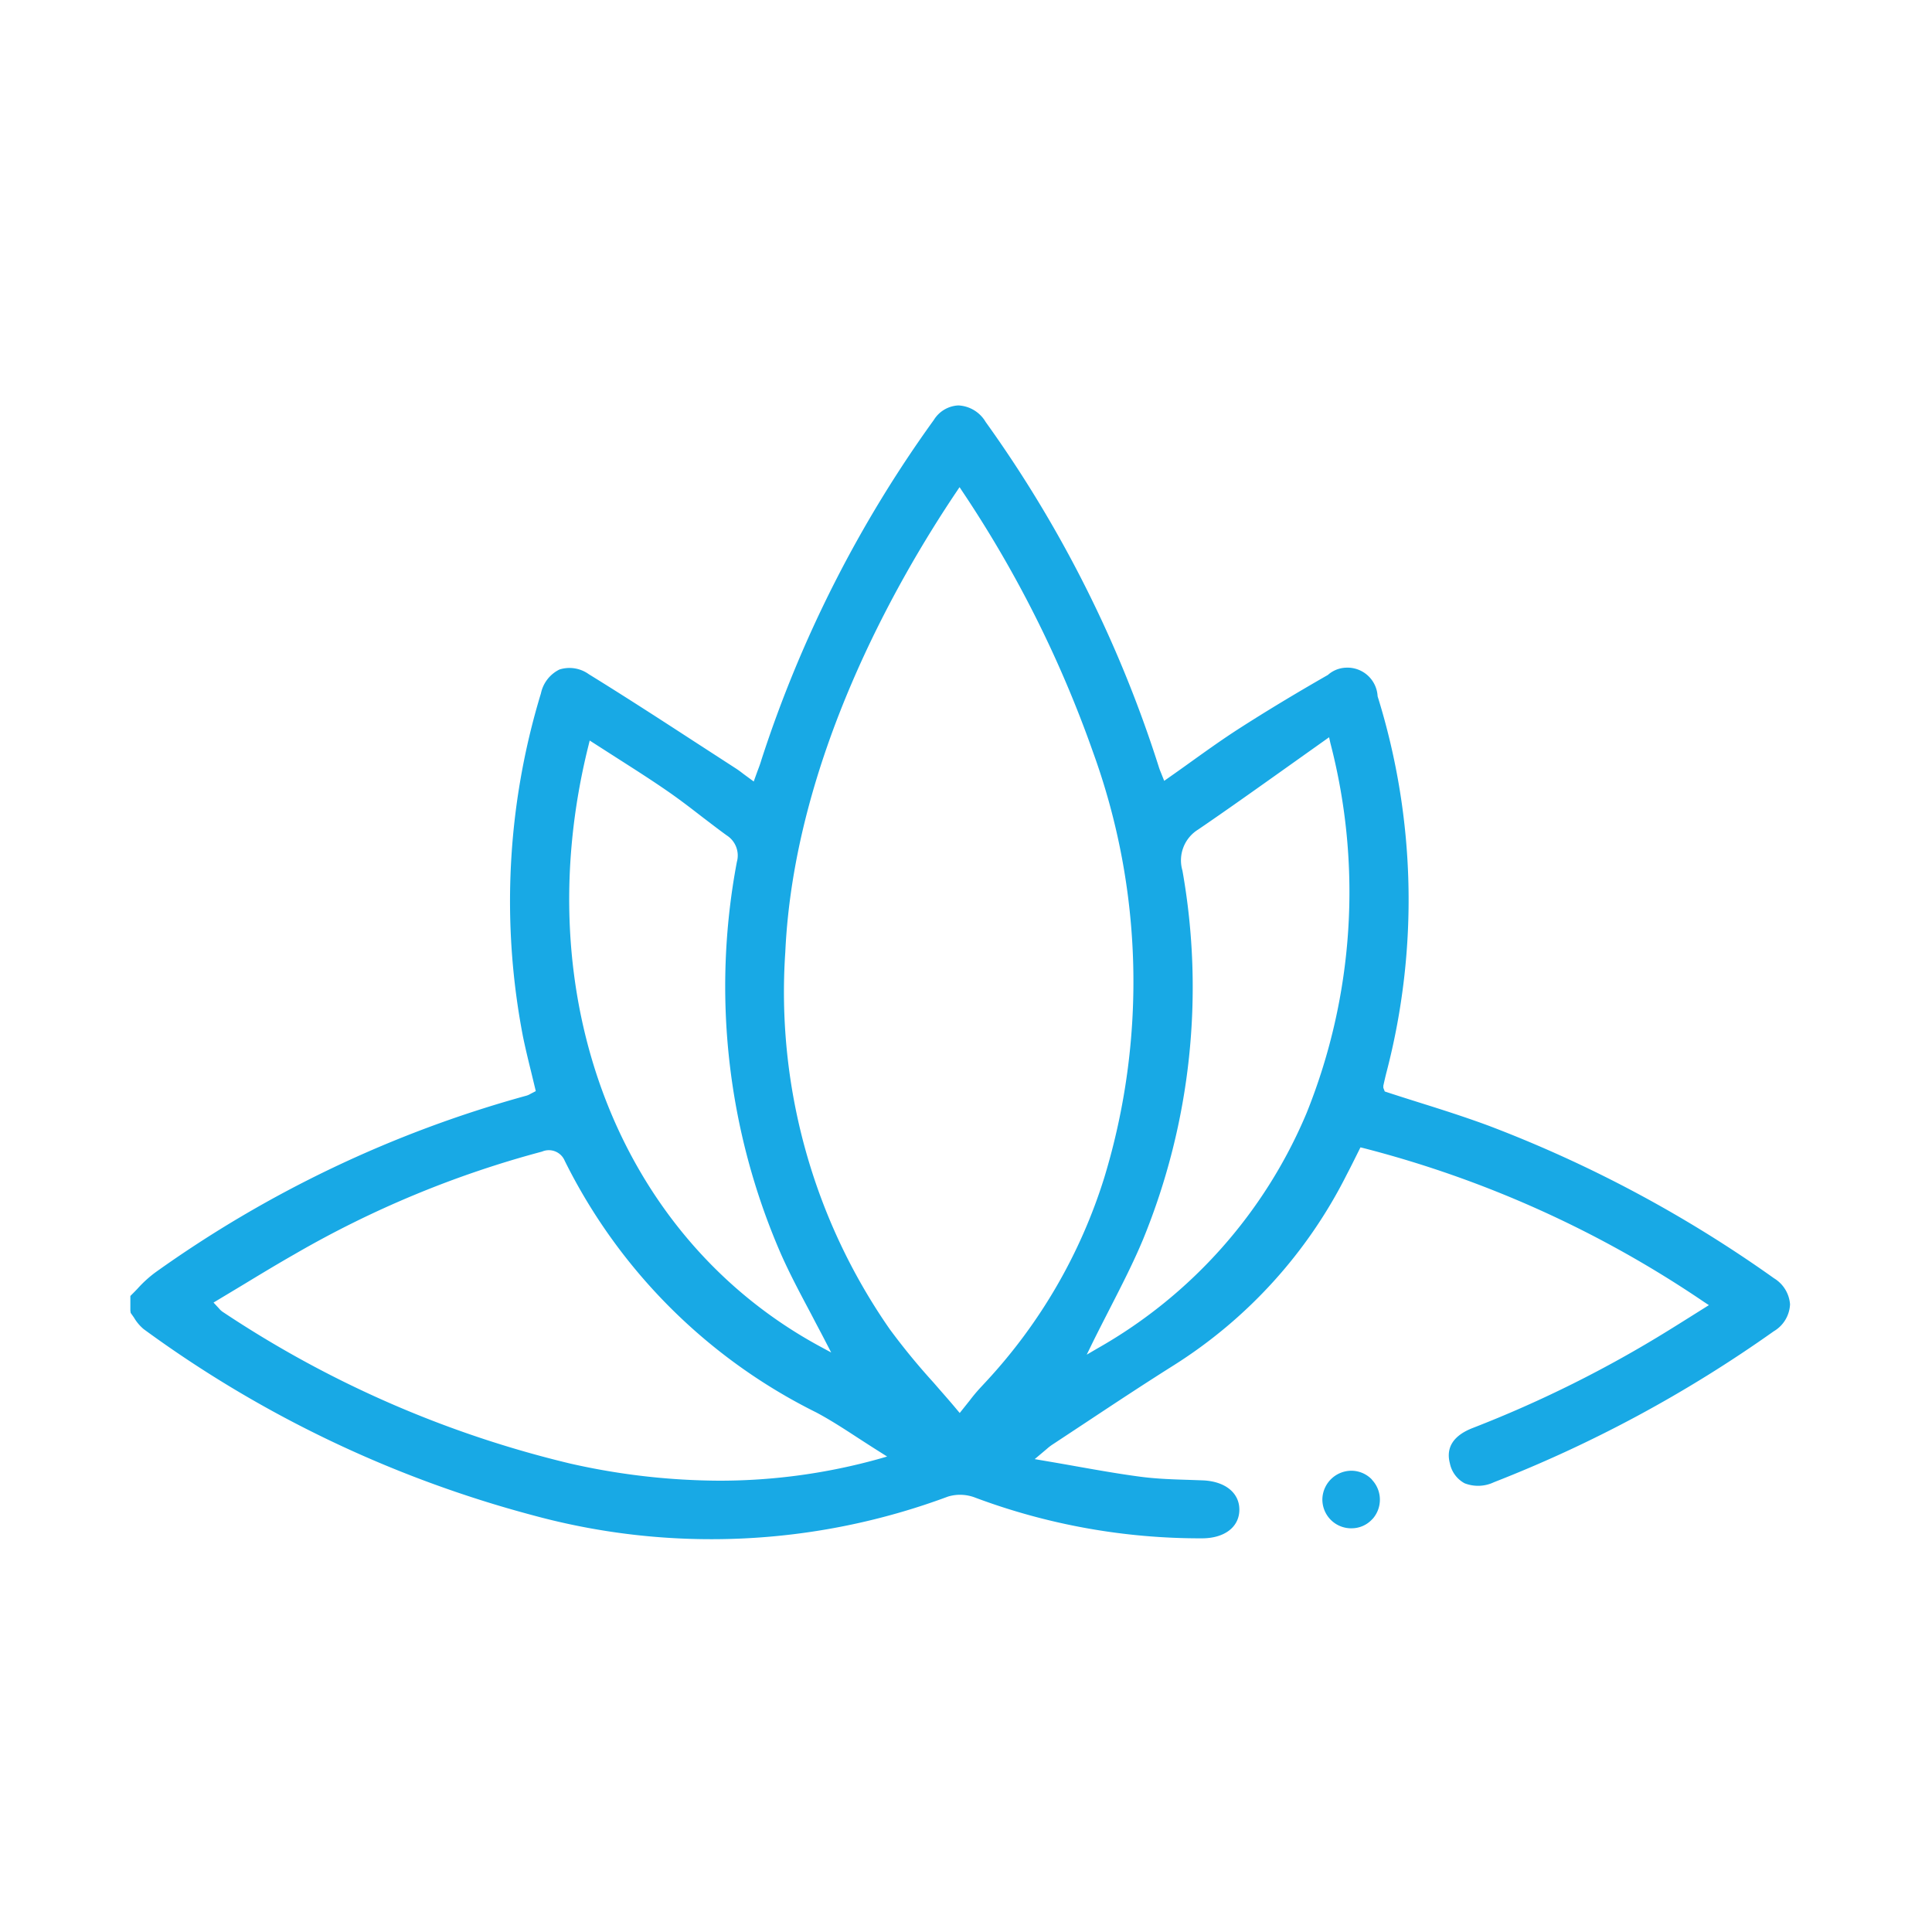 <svg xmlns="http://www.w3.org/2000/svg" width="80" height="80" viewBox="0 0 80 80">
  <g id="icon-all-inclusive-spabathroom" transform="translate(-1310 -1064.6)">
    <rect id="Rectangle_1809" data-name="Rectangle 1809" width="80" height="80" transform="translate(1310 1064.6)" fill="#fff"/>
    <path id="Path_16519" data-name="Path 16519" d="M397.583,235.515a1.2,1.2,0,0,1,.045,1.61v0l-.074.075a1.154,1.154,0,0,1-.8.329l-.073,0a1.193,1.193,0,0,1-1.146-1.229,1.207,1.207,0,0,1,1.229-1.154,1.188,1.188,0,0,1,.824.367Zm17.316-7.252a1.362,1.362,0,0,1-.673,1.108,53.908,53.908,0,0,1-11.588,6.251,1.529,1.529,0,0,1-1.215.043,1.21,1.21,0,0,1-.608-.822c-.174-.66.146-1.16.956-1.471a49.245,49.245,0,0,0,8.086-4.03c.306-.189.609-.379.942-.588l.741-.465-.208-.136a45.06,45.06,0,0,0-14.1-6.368l-.12-.029-.279.56c-.1.2-.194.386-.294.576a19.9,19.9,0,0,1-7.138,7.875c-1.249.786-2.5,1.613-3.6,2.342l-1.476.975a2.1,2.1,0,0,0-.207.164l-.495.417.345.059c.449.076.884.151,1.3.226.972.172,1.861.33,2.752.447.668.087,1.376.109,1.945.126l.624.022c.928.041,1.519.524,1.508,1.231s-.62,1.169-1.55,1.169a26.581,26.581,0,0,1-9.374-1.68,1.735,1.735,0,0,0-1.135-.051,28.08,28.08,0,0,1-17.183.78,48.23,48.23,0,0,1-16.129-7.713,1.826,1.826,0,0,1-.4-.476l-.137-.195-.013-.1v-.6l.073-.074c.076-.075.149-.15.223-.228a4.955,4.955,0,0,1,.732-.669,48.553,48.553,0,0,1,15.367-7.322.636.636,0,0,0,.165-.072l.228-.118-.189-.784c-.119-.48-.236-.965-.338-1.455a29.574,29.574,0,0,1,.74-14.232,1.425,1.425,0,0,1,.767-.987,1.372,1.372,0,0,1,1.216.195c1.46.9,2.94,1.859,4.371,2.789l1.727,1.119c.1.065.194.135.3.218l.43.316.16-.442c.066-.169.118-.316.162-.465a50.814,50.814,0,0,1,7.137-14.065,1.263,1.263,0,0,1,1.014-.6,1.387,1.387,0,0,1,1.131.685,50.963,50.963,0,0,1,7.157,14.243,2.517,2.517,0,0,0,.1.276l.136.341.166-.117q.467-.327.922-.655c.739-.53,1.356-.969,2.01-1.39,1.1-.706,2.3-1.433,3.68-2.223a1.184,1.184,0,0,1,.736-.3,1.25,1.25,0,0,1,1.323,1.184,28.3,28.3,0,0,1,.377,15.533c-.049.186-.091.372-.14.592l0,.087.059.152.07.023c.374.123.755.244,1.135.364l.206.065c.958.3,1.949.616,2.911.973a52.529,52.529,0,0,1,11.8,6.312A1.38,1.38,0,0,1,414.9,228.263Zm-29.122,2.077.459-.268a20.153,20.153,0,0,0,8.636-9.716l.017-.041a24.491,24.491,0,0,0,.977-15.3l-.053-.241-2.421,1.721c-1.01.717-2,1.418-3,2.1a1.5,1.5,0,0,0-.652,1.7,27.561,27.561,0,0,1-1.621,15.249c-.408.98-.886,1.911-1.392,2.9-.255.5-.488.953-.718,1.419Zm-8.151-1.047a27.786,27.786,0,0,0,1.813,2.208l.208.24c.246.281.5.569.748.868l.123.146.419-.525a6.872,6.872,0,0,1,.445-.531l.245-.264,0,0a22.027,22.027,0,0,0,4.878-8.43,27.854,27.854,0,0,0-.467-17.614,48.126,48.126,0,0,0-5.394-10.773l-.133-.2-.134.2c-2.487,3.7-6.715,11.092-7.081,19.044A24.444,24.444,0,0,0,377.626,229.293Zm-2.667.5c-.133-.26-.27-.517-.405-.772l-.2-.384c-.462-.868-.874-1.644-1.236-2.46a27.755,27.755,0,0,1-1.828-16.24.988.988,0,0,0-.421-1.1c-.343-.248-.668-.5-.992-.746l-.056-.043c-.414-.321-.895-.692-1.389-1.033-.651-.451-1.307-.87-2-1.313l-1.236-.792-.053.217c-2.587,10.374,1.271,20.372,9.6,24.878l.453.245Zm-10.789-7.462a.712.712,0,0,0-.947-.4,42.011,42.011,0,0,0-10.236,4.243c-.727.414-1.439.845-2.161,1.283l-1.206.725.225.242a.729.729,0,0,0,.145.137,44.646,44.646,0,0,0,14.4,6.288,28.355,28.355,0,0,0,6.172.709h.021a24.533,24.533,0,0,0,6.581-.9h0l.348-.1-.3-.19c-.308-.193-.6-.383-.885-.567-.6-.391-1.162-.757-1.749-1.069A23.063,23.063,0,0,1,364.17,222.327Z" transform="translate(969.222 890.354)" fill="#18a9e5"/>
  </g>
</svg>
